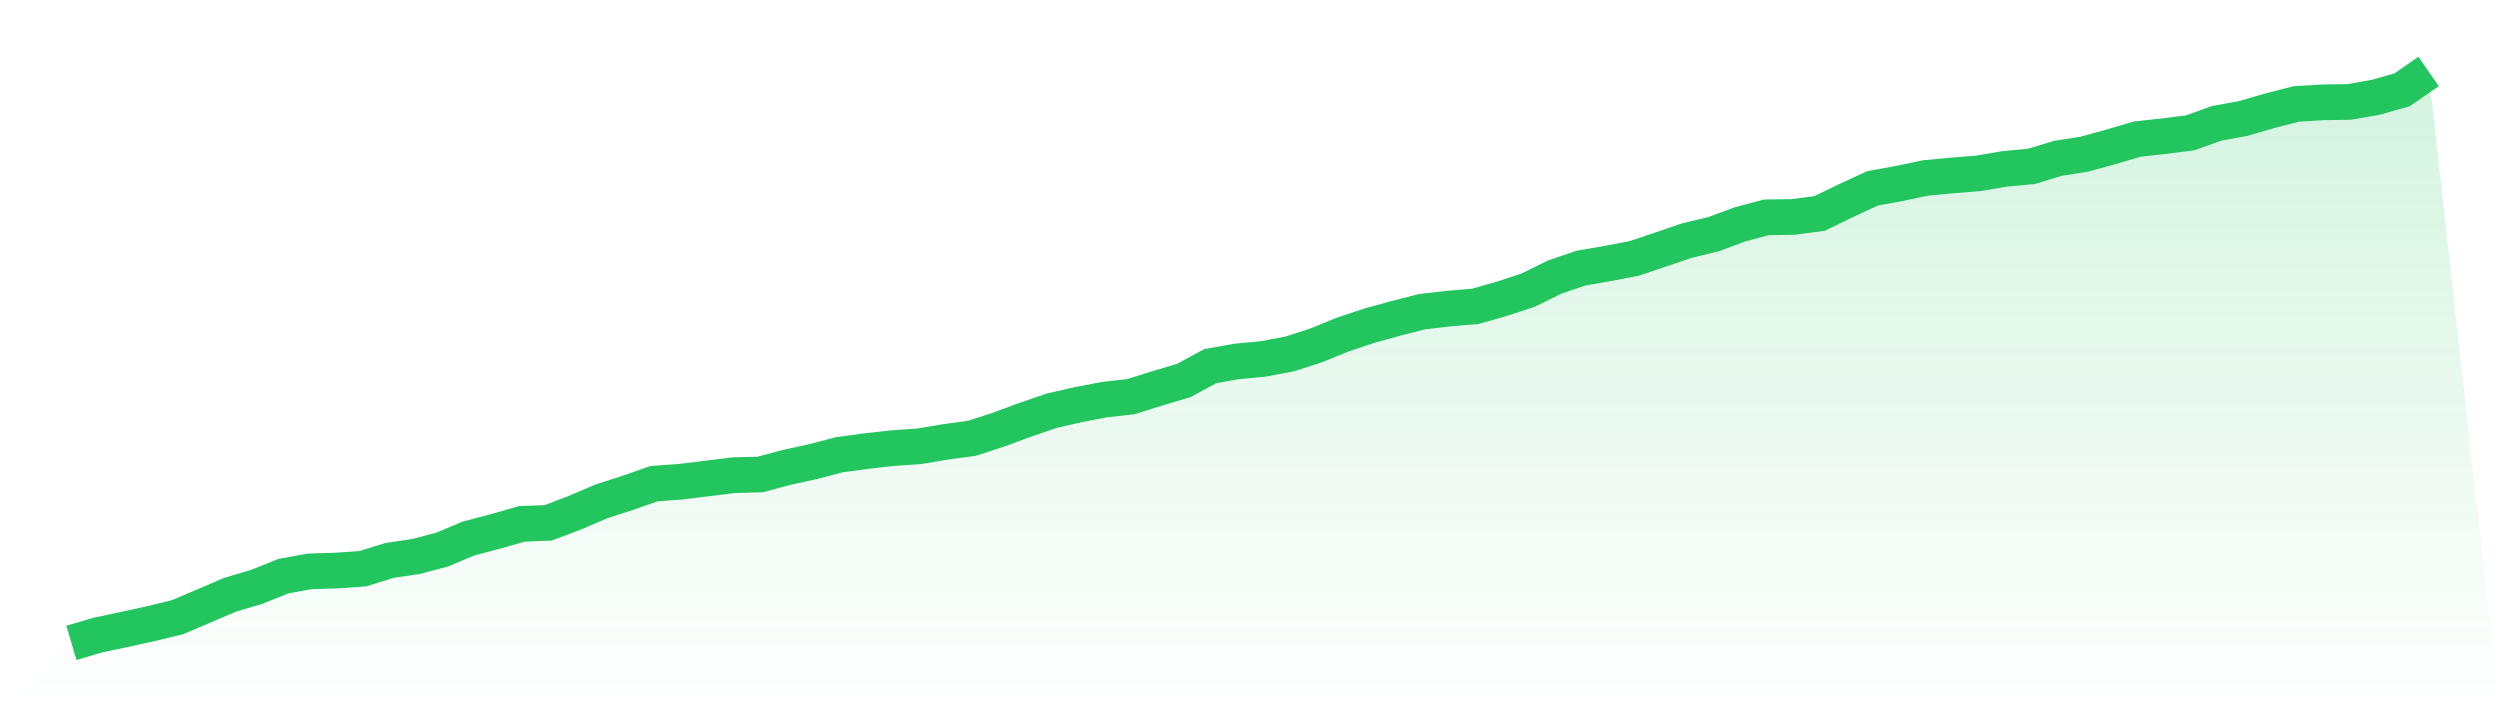 <svg viewBox="0 0 140 40" xmlns="http://www.w3.org/2000/svg">
<defs>
<linearGradient id="gradient" x1="0" x2="0" y1="0" y2="1">
<stop offset="0%" stop-color="#22c55e" stop-opacity="0.2"/>
<stop offset="100%" stop-color="#22c55e" stop-opacity="0"/>
</linearGradient>
</defs>
<path d="M4,36 L4,36 L5.483,35.563 L6.966,35.251 L8.449,34.922 L9.933,34.566 L11.416,33.936 L12.899,33.3 L14.382,32.863 L15.865,32.265 L17.348,31.995 L18.831,31.952 L20.315,31.85 L21.798,31.386 L23.281,31.165 L24.764,30.777 L26.247,30.152 L27.73,29.764 L29.213,29.338 L30.697,29.279 L32.18,28.718 L33.663,28.082 L35.146,27.602 L36.629,27.085 L38.112,26.977 L39.596,26.794 L41.079,26.611 L42.562,26.573 L44.045,26.174 L45.528,25.851 L47.011,25.463 L48.494,25.263 L49.978,25.096 L51.461,24.994 L52.944,24.746 L54.427,24.546 L55.91,24.061 L57.393,23.517 L58.876,23.005 L60.36,22.665 L61.843,22.38 L63.326,22.213 L64.809,21.749 L66.292,21.307 L67.775,20.504 L69.258,20.24 L70.742,20.1 L72.225,19.819 L73.708,19.34 L75.191,18.736 L76.674,18.24 L78.157,17.831 L79.64,17.453 L81.124,17.281 L82.607,17.157 L84.09,16.736 L85.573,16.251 L87.056,15.518 L88.539,15.012 L90.022,14.758 L91.506,14.473 L92.989,13.977 L94.472,13.47 L95.955,13.114 L97.438,12.565 L98.921,12.171 L100.404,12.15 L101.888,11.956 L103.371,11.239 L104.854,10.549 L106.337,10.279 L107.82,9.967 L109.303,9.827 L110.787,9.708 L112.27,9.455 L113.753,9.32 L115.236,8.867 L116.719,8.635 L118.202,8.226 L119.685,7.789 L121.169,7.627 L122.652,7.439 L124.135,6.905 L125.618,6.636 L127.101,6.204 L128.584,5.822 L130.067,5.73 L131.551,5.709 L133.034,5.45 L134.517,5.029 L136,4 L140,40 L0,40 z" fill="url(#gradient)"/>
<path d="M4,36 L4,36 L5.483,35.563 L6.966,35.251 L8.449,34.922 L9.933,34.566 L11.416,33.936 L12.899,33.3 L14.382,32.863 L15.865,32.265 L17.348,31.995 L18.831,31.952 L20.315,31.85 L21.798,31.386 L23.281,31.165 L24.764,30.777 L26.247,30.152 L27.73,29.764 L29.213,29.338 L30.697,29.279 L32.18,28.718 L33.663,28.082 L35.146,27.602 L36.629,27.085 L38.112,26.977 L39.596,26.794 L41.079,26.611 L42.562,26.573 L44.045,26.174 L45.528,25.851 L47.011,25.463 L48.494,25.263 L49.978,25.096 L51.461,24.994 L52.944,24.746 L54.427,24.546 L55.91,24.061 L57.393,23.517 L58.876,23.005 L60.36,22.665 L61.843,22.38 L63.326,22.213 L64.809,21.749 L66.292,21.307 L67.775,20.504 L69.258,20.24 L70.742,20.1 L72.225,19.819 L73.708,19.34 L75.191,18.736 L76.674,18.24 L78.157,17.831 L79.64,17.453 L81.124,17.281 L82.607,17.157 L84.09,16.736 L85.573,16.251 L87.056,15.518 L88.539,15.012 L90.022,14.758 L91.506,14.473 L92.989,13.977 L94.472,13.47 L95.955,13.114 L97.438,12.565 L98.921,12.171 L100.404,12.15 L101.888,11.956 L103.371,11.239 L104.854,10.549 L106.337,10.279 L107.82,9.967 L109.303,9.827 L110.787,9.708 L112.27,9.455 L113.753,9.32 L115.236,8.867 L116.719,8.635 L118.202,8.226 L119.685,7.789 L121.169,7.627 L122.652,7.439 L124.135,6.905 L125.618,6.636 L127.101,6.204 L128.584,5.822 L130.067,5.73 L131.551,5.709 L133.034,5.45 L134.517,5.029 L136,4" fill="none" stroke="#22c55e" stroke-width="2"/>
</svg>